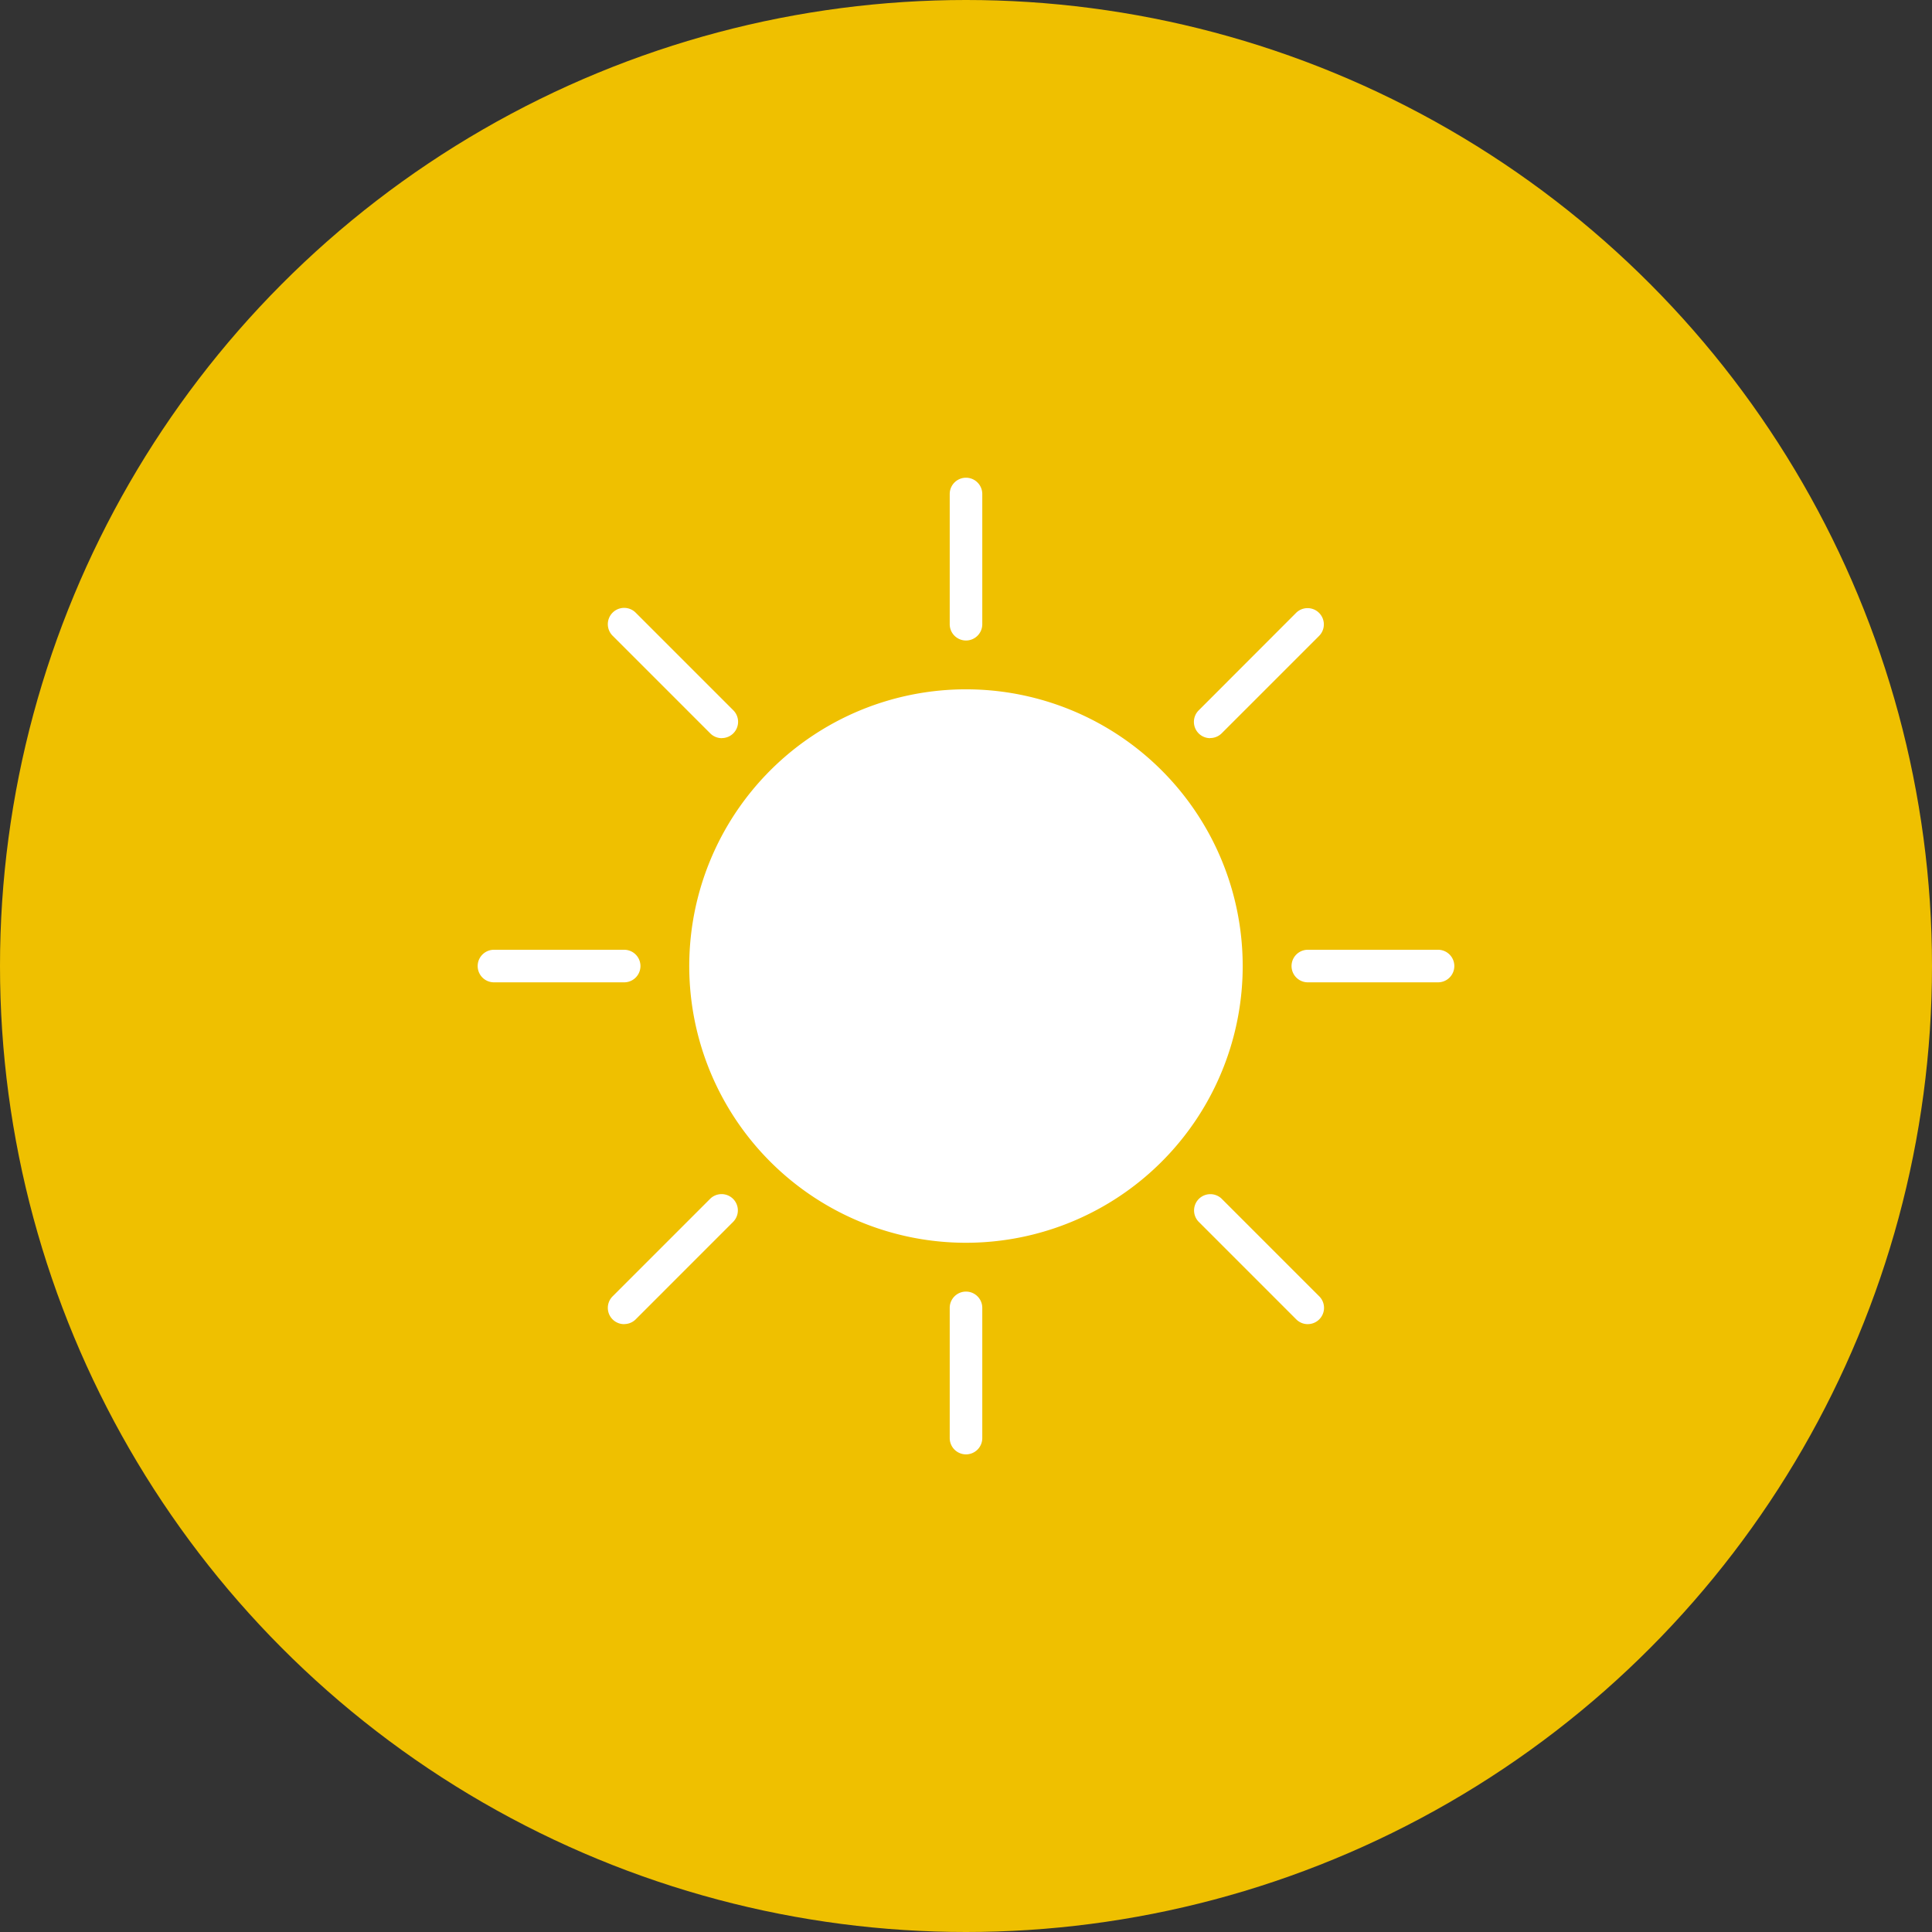 <svg xmlns="http://www.w3.org/2000/svg" xmlns:xlink="http://www.w3.org/1999/xlink" width="82" height="82" viewBox="0 0 82 82">
  <rect x="0" y="0" width="82" height="82" fill="#333333" stroke="none"/>
  <defs>
    <clipPath id="clip-path">
      <rect id="長方形_5404" data-name="長方形 5404" width="42" height="42" transform="translate(-0.369 -0.37)" fill="#fff"/>
    </clipPath>
  </defs>
  <g id="グループ_11969" data-name="グループ 11969" transform="translate(-564 -19397.723)">
    <circle id="楕円形_876" data-name="楕円形 876" cx="41" cy="41" r="41" transform="translate(564 19397.723)" fill="#efc000"/>
    <g id="グループ_11965" data-name="グループ 11965" transform="translate(584.291 19418.016)">
      <g id="グループ_11964" data-name="グループ 11964" transform="translate(0.078 0.078)" clip-path="url(#clip-path)">
        <path id="パス_30521" data-name="パス 30521" d="M36.489,24.745A11.745,11.745,0,1,1,24.745,13,11.744,11.744,0,0,1,36.489,24.745" transform="translate(-4.114 -4.114)" fill="#fff"/>
        <path id="パス_30522" data-name="パス 30522" d="M29.691,56.909A.691.691,0,0,1,29,56.218V50.691a.691.691,0,1,1,1.382,0v5.527a.691.691,0,0,1-.691.691" transform="translate(-9.06 -15.552)" fill="#fff"/>
        <path id="パス_30523" data-name="パス 30523" d="M29.691,6.909A.691.691,0,0,1,29,6.218V.691a.691.691,0,1,1,1.382,0V6.218a.691.691,0,0,1-.691.691" transform="translate(-9.06 -0.095)" fill="#fff"/>
        <path id="パス_30524" data-name="パス 30524" d="M12.836,13.527a.689.689,0,0,1-.488-.2L8.2,9.179A.691.691,0,0,1,9.179,8.2l4.145,4.145a.691.691,0,0,1-.488,1.179" transform="translate(-2.568 -2.568)" fill="#fff"/>
        <path id="パス_30525" data-name="パス 30525" d="M48.836,49.527a.689.689,0,0,1-.488-.2L44.2,45.179a.691.691,0,0,1,.977-.977l4.145,4.145a.691.691,0,0,1-.488,1.179" transform="translate(-13.697 -13.697)" fill="#fff"/>
        <path id="パス_30526" data-name="パス 30526" d="M44.691,13.527a.691.691,0,0,1-.488-1.179L48.347,8.2a.691.691,0,0,1,.977.977l-4.145,4.145a.689.689,0,0,1-.488.2" transform="translate(-13.697 -2.568)" fill="#fff"/>
        <path id="パス_30527" data-name="パス 30527" d="M56.218,30.382H50.691a.691.691,0,1,1,0-1.382h5.527a.691.691,0,1,1,0,1.382" transform="translate(-15.552 -9.06)" fill="#fff"/>
        <path id="パス_30528" data-name="パス 30528" d="M6.218,30.382H.691A.691.691,0,1,1,.691,29H6.218a.691.691,0,1,1,0,1.382" transform="translate(-0.095 -9.06)" fill="#fff"/>
        <path id="パス_30529" data-name="パス 30529" d="M8.691,49.527A.691.691,0,0,1,8.2,48.347L12.347,44.2a.691.691,0,0,1,.977.977L9.179,49.324a.689.689,0,0,1-.488.2" transform="translate(-2.568 -13.697)" fill="#fff"/>
      </g>
    </g>
  </g>
</svg>
